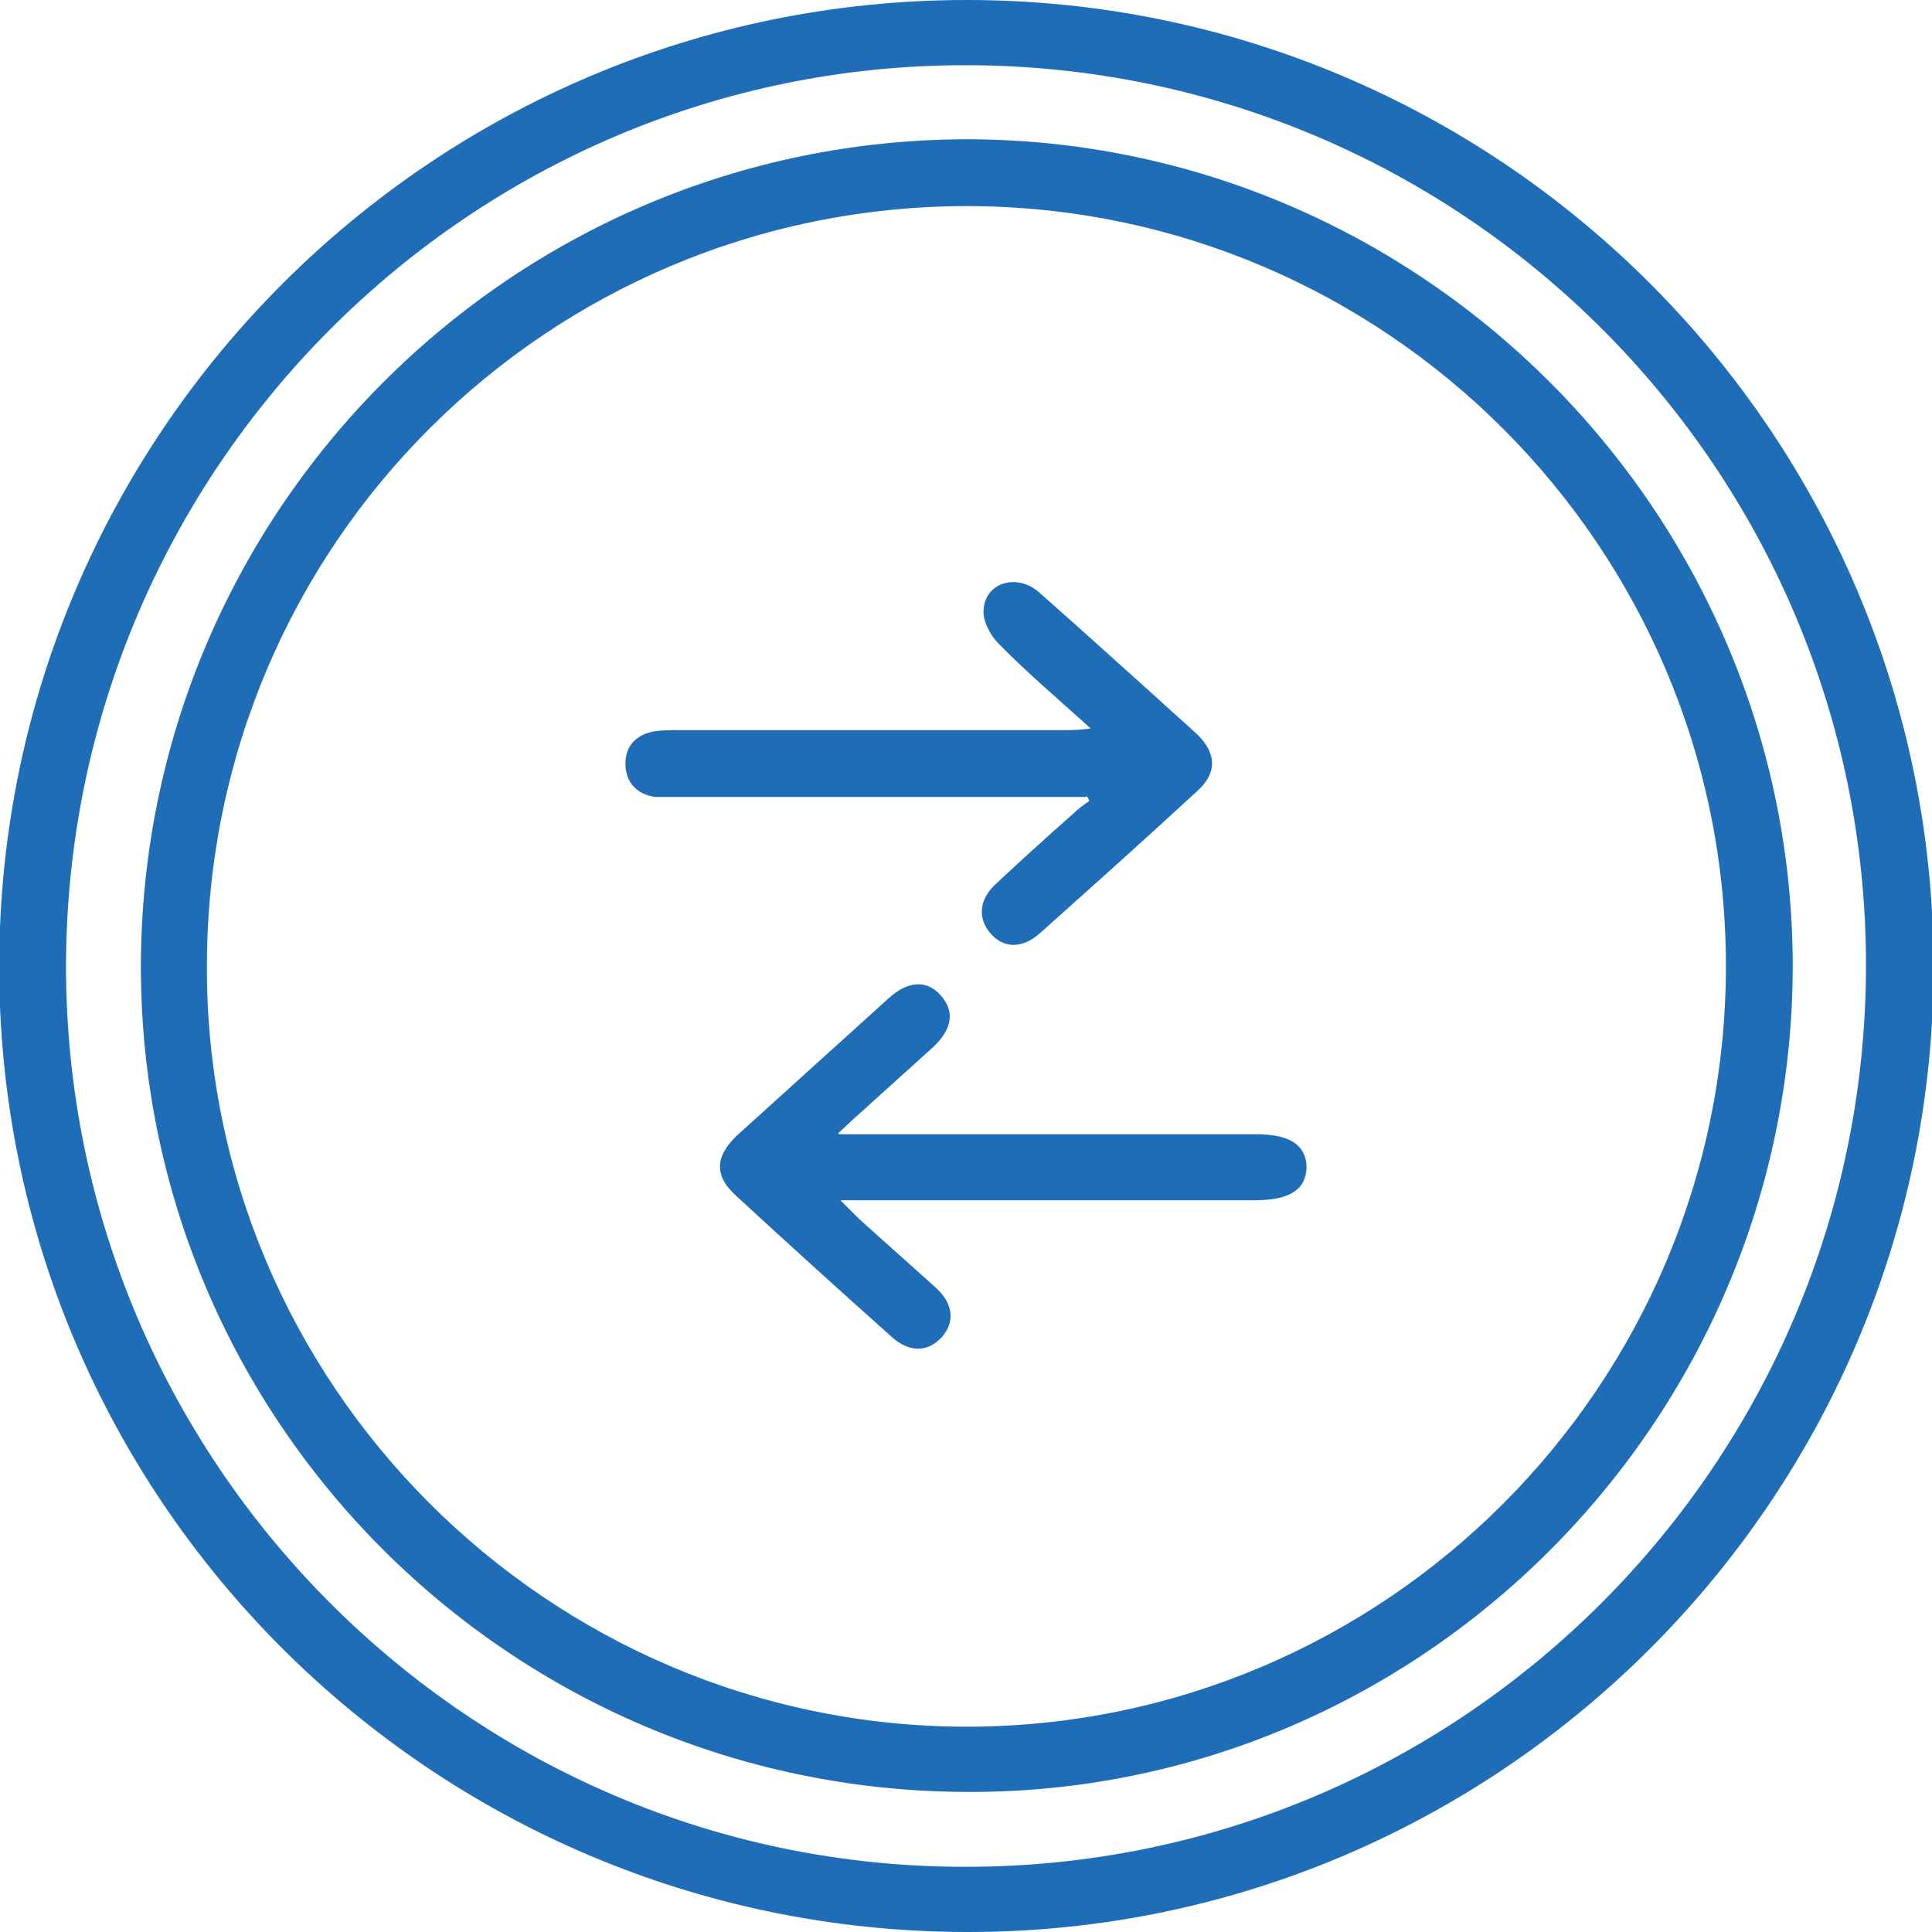 <?xml version="1.0" encoding="UTF-8"?>
<svg id="Layer_1" xmlns="http://www.w3.org/2000/svg" viewBox="0 0 24 24">
  <defs>
    <style>
      .cls-1 {
        fill: #1f6db6;
      }
    </style>
  </defs>
  <path class="cls-1" d="M12.01,0c6.62,0,12,5.38,12.01,12,0,6.62-5.41,12.02-12.03,12C5.35,23.98-.02,18.6-.01,11.99,0,5.37,5.39,0,12.01,0ZM12,23.19c6.17,0,11.18-5.03,11.18-11.2,0-6.16-5-11.17-11.17-11.18C5.85.8.83,5.82.82,12c0,6.17,5.02,11.2,11.18,11.19Z"/>
  <path class="cls-1" d="M12,1.73c5.64,0,10.26,4.61,10.27,10.26,0,5.67-4.63,10.3-10.27,10.27-5.66-.02-10.24-4.6-10.25-10.24,0-5.67,4.6-10.28,10.26-10.29ZM21.44,12c0-5.2-4.22-9.43-9.42-9.44-5.21,0-9.44,4.2-9.45,9.43-.02,5.2,4.23,9.45,9.43,9.46,5.21,0,9.44-4.24,9.44-9.45Z"/>
  <path class="cls-1" d="M13.49,9.9h-.28c-1.61,0-3.22,0-4.83,0-.08,0-.16,0-.24,0-.22-.03-.36-.17-.37-.39-.01-.22.11-.37.33-.42.1-.02.21-.02.32-.02,1.59,0,3.19,0,4.78,0,.09,0,.19,0,.35-.02-.42-.38-.8-.7-1.15-1.06-.1-.1-.2-.29-.18-.43.03-.33.42-.44.69-.2.52.46,1.03.92,1.54,1.38.14.13.29.26.43.39.23.23.24.47,0,.69-.65.6-1.31,1.19-1.97,1.78-.22.19-.45.18-.61-.01-.15-.18-.14-.4.05-.59.32-.3.65-.6.98-.89.06-.06.13-.11.2-.16,0-.02-.02-.04-.03-.06Z"/>
  <path class="cls-1" d="M10.43,14.09h.36c1.6,0,3.21,0,4.81,0,.42,0,.62.13.63.4,0,.28-.2.42-.64.42-1.6,0-3.19,0-4.79,0-.1,0-.19,0-.36,0,.11.11.17.17.23.23.32.29.65.58.97.87.21.2.22.43.05.61-.17.18-.4.18-.61-.01-.65-.58-1.29-1.16-1.93-1.75-.28-.25-.27-.49,0-.75.63-.57,1.26-1.14,1.89-1.71.24-.22.48-.23.65-.03.17.19.14.41-.09.63-.31.28-.62.56-.93.84-.07.06-.14.13-.26.24Z"/>
</svg>
